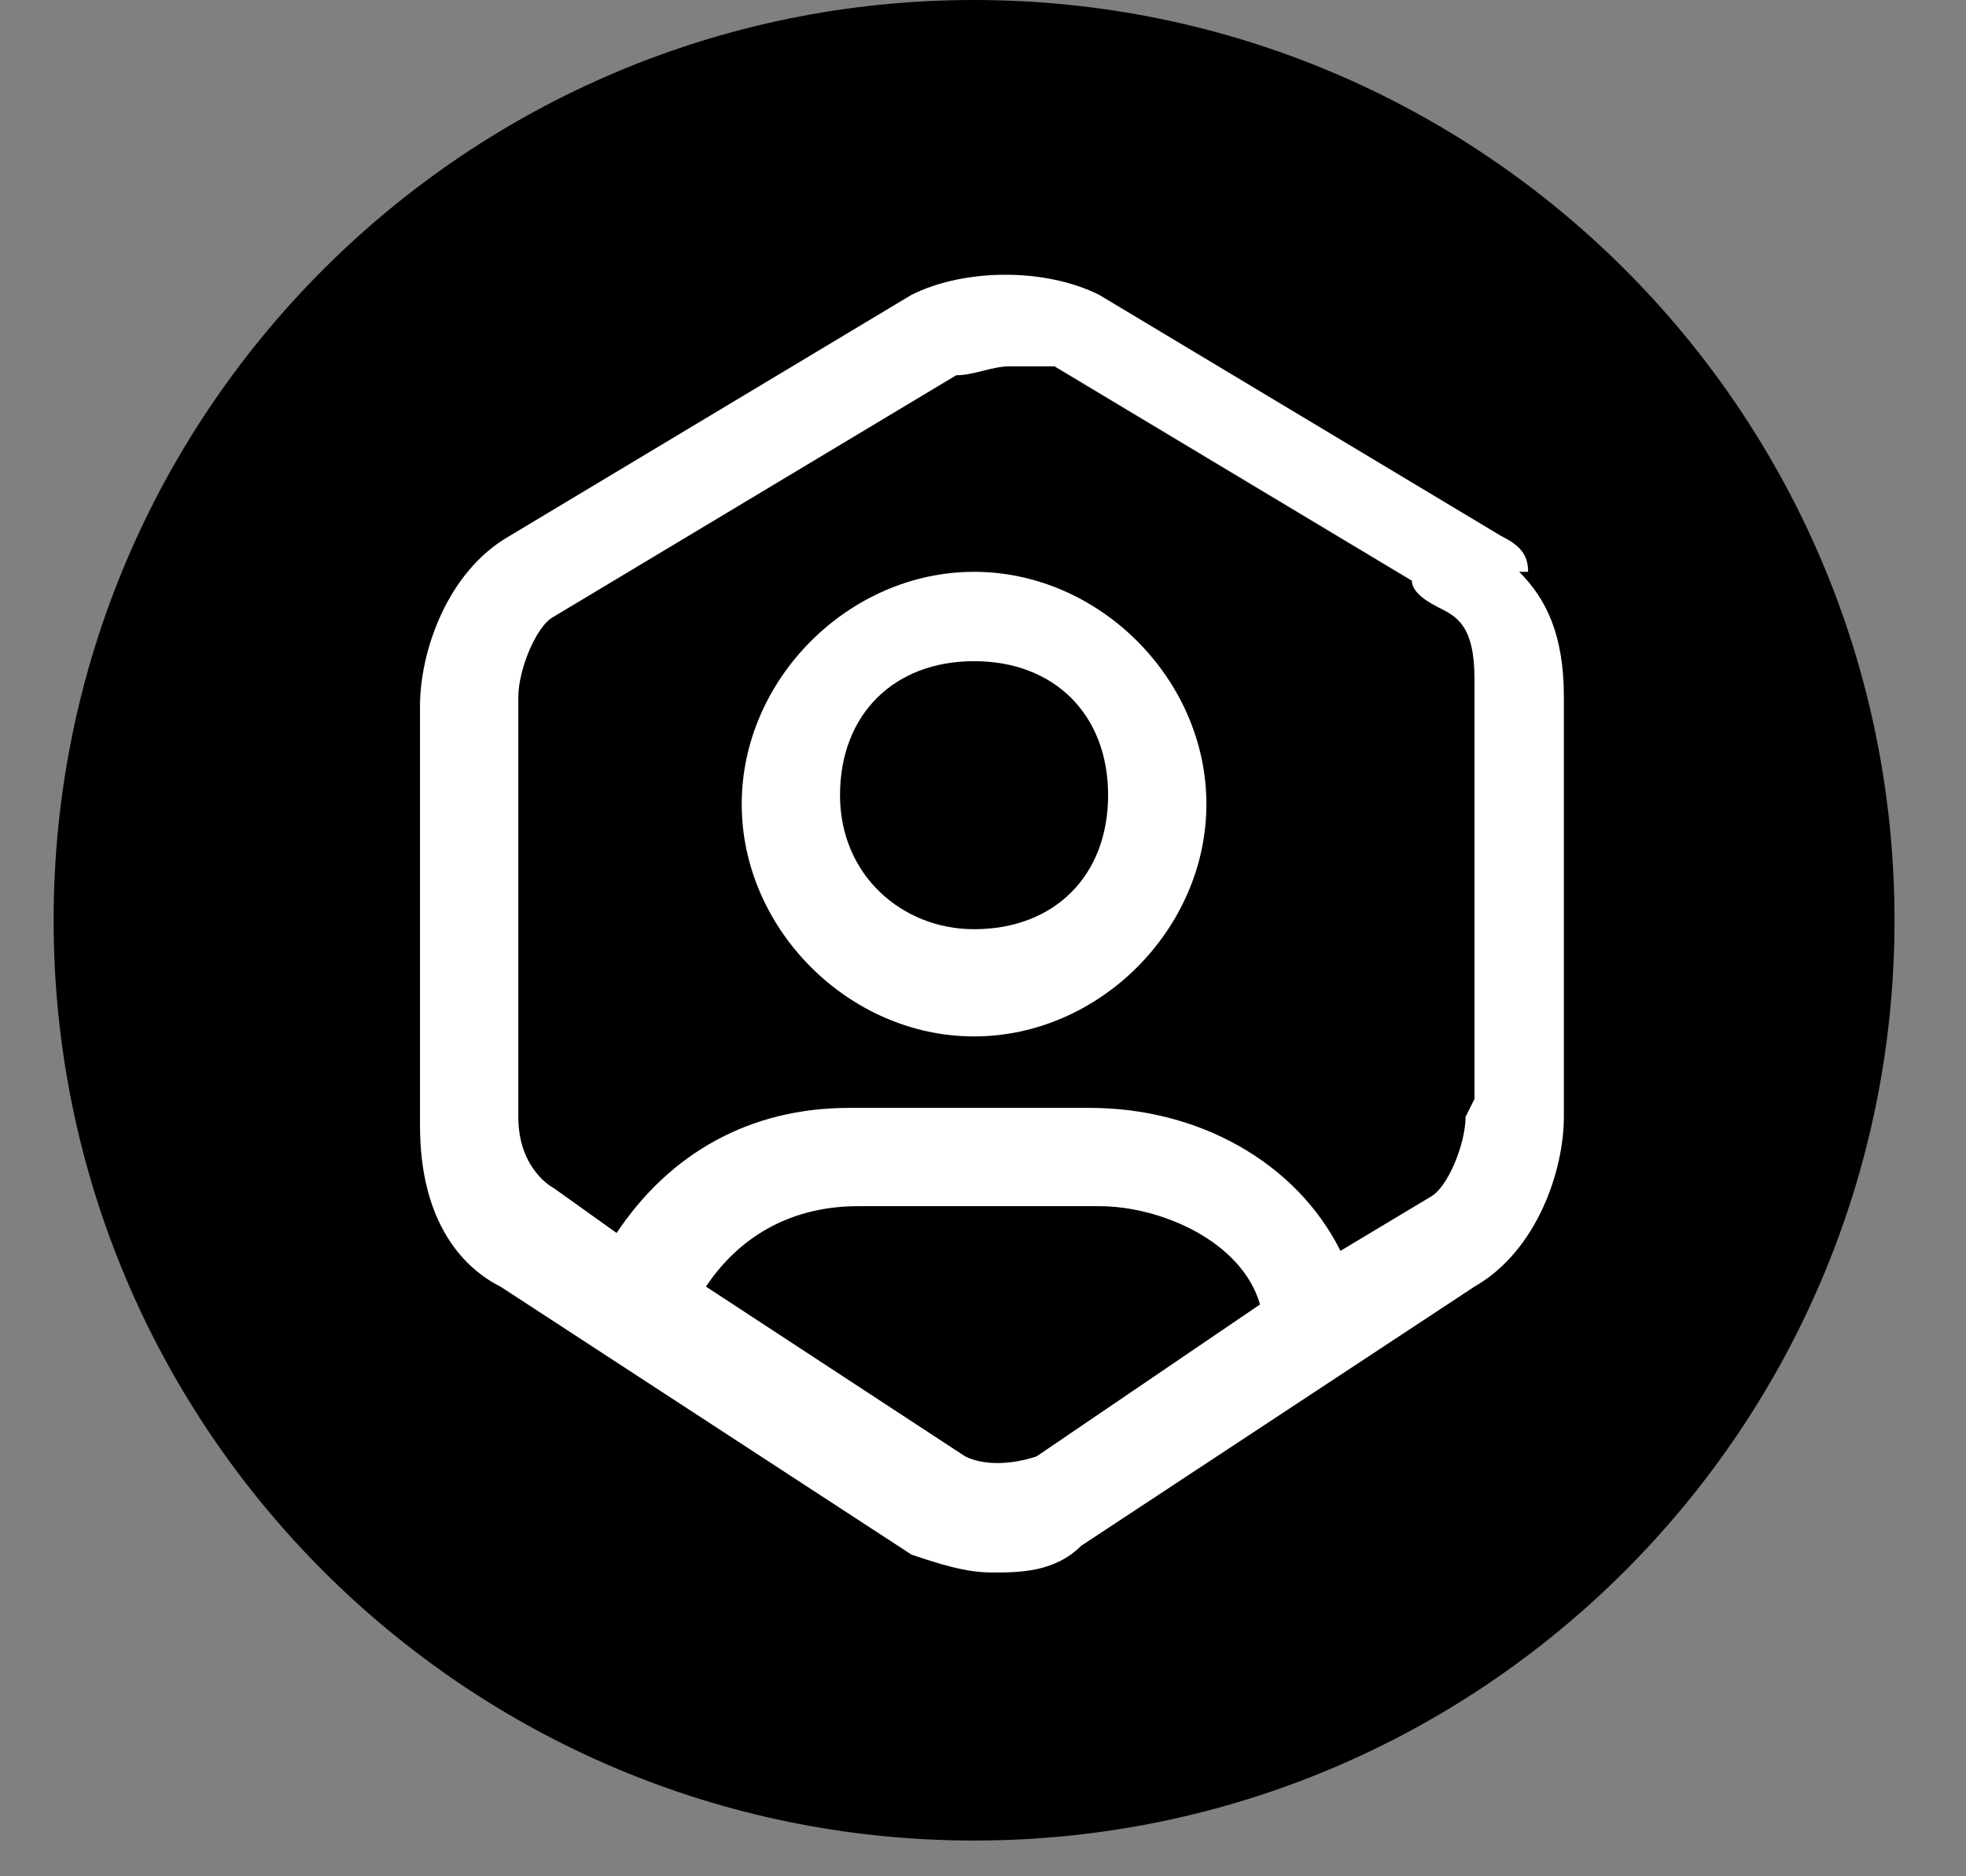 <svg width="22" height="21" fill="none" xmlns="http://www.w3.org/2000/svg"><rect width="100%" height="100%" fill="#808080" stroke="none"/><g clip-path="url(#a)"><path d="M10.9 20.6c5.688 0 10.3-4.612 10.3-10.3C21.2 4.611 16.589 0 10.9 0 5.211 0 .6 4.611.6 10.3c0 5.688 4.611 10.3 10.3 10.3z" fill="#000"/><path d="M10.9 6.4C9.5 6.4 8.3 7.6 8.3 9c0 1.4 1.2 2.6 2.6 2.6 1.4 0 2.6-1.2 2.6-2.6 0-1.4-1.2-2.6-2.6-2.6zm0 4c-.8 0-1.5-.6-1.5-1.5s.6-1.5 1.5-1.5 1.5.6 1.5 1.5-.6 1.5-1.5 1.5z" fill="#fff"/><path d="M17.1 6.4c0-.2-.1-.3-.3-.4l-4.5-2.7c-.6-.3-1.5-.3-2.1 0L5.7 6c-.7.4-1 1.3-1 1.9v4.7c0 1.1.5 1.6.9 1.8l4.6 3c.3.1.6.2.9.2.3 0 .7 0 1-.3l4.4-2.9c.7-.4 1-1.3 1-1.9V7.8c0-.7-.2-1.1-.5-1.4h.1zm-5.5 9.9c-.3.1-.6.1-.8 0l-2.9-1.9c.4-.6 1-.9 1.7-.9h2.7c.7 0 1.6.4 1.8 1.1l-2.5 1.7zm4.8-3.8c0 .3-.2.8-.4.9l-1 .6c-.5-1-1.6-1.6-2.8-1.6H9.5c-1.1 0-2 .5-2.6 1.4l-.7-.5s-.4-.2-.4-.8V7.8c0-.3.2-.8.4-.9l4.5-2.7c.2 0 .4-.1.6-.1h.5l4 2.4c0 .1.1.2.3.3.2.1.4.2.4.8v4.7l-.1.2z" fill="#fff"/></g><defs><clipPath id="a"><path fill="#fff" transform="translate(.6)" d="M0 0h20.6v20.6H0z"/></clipPath></defs></svg>